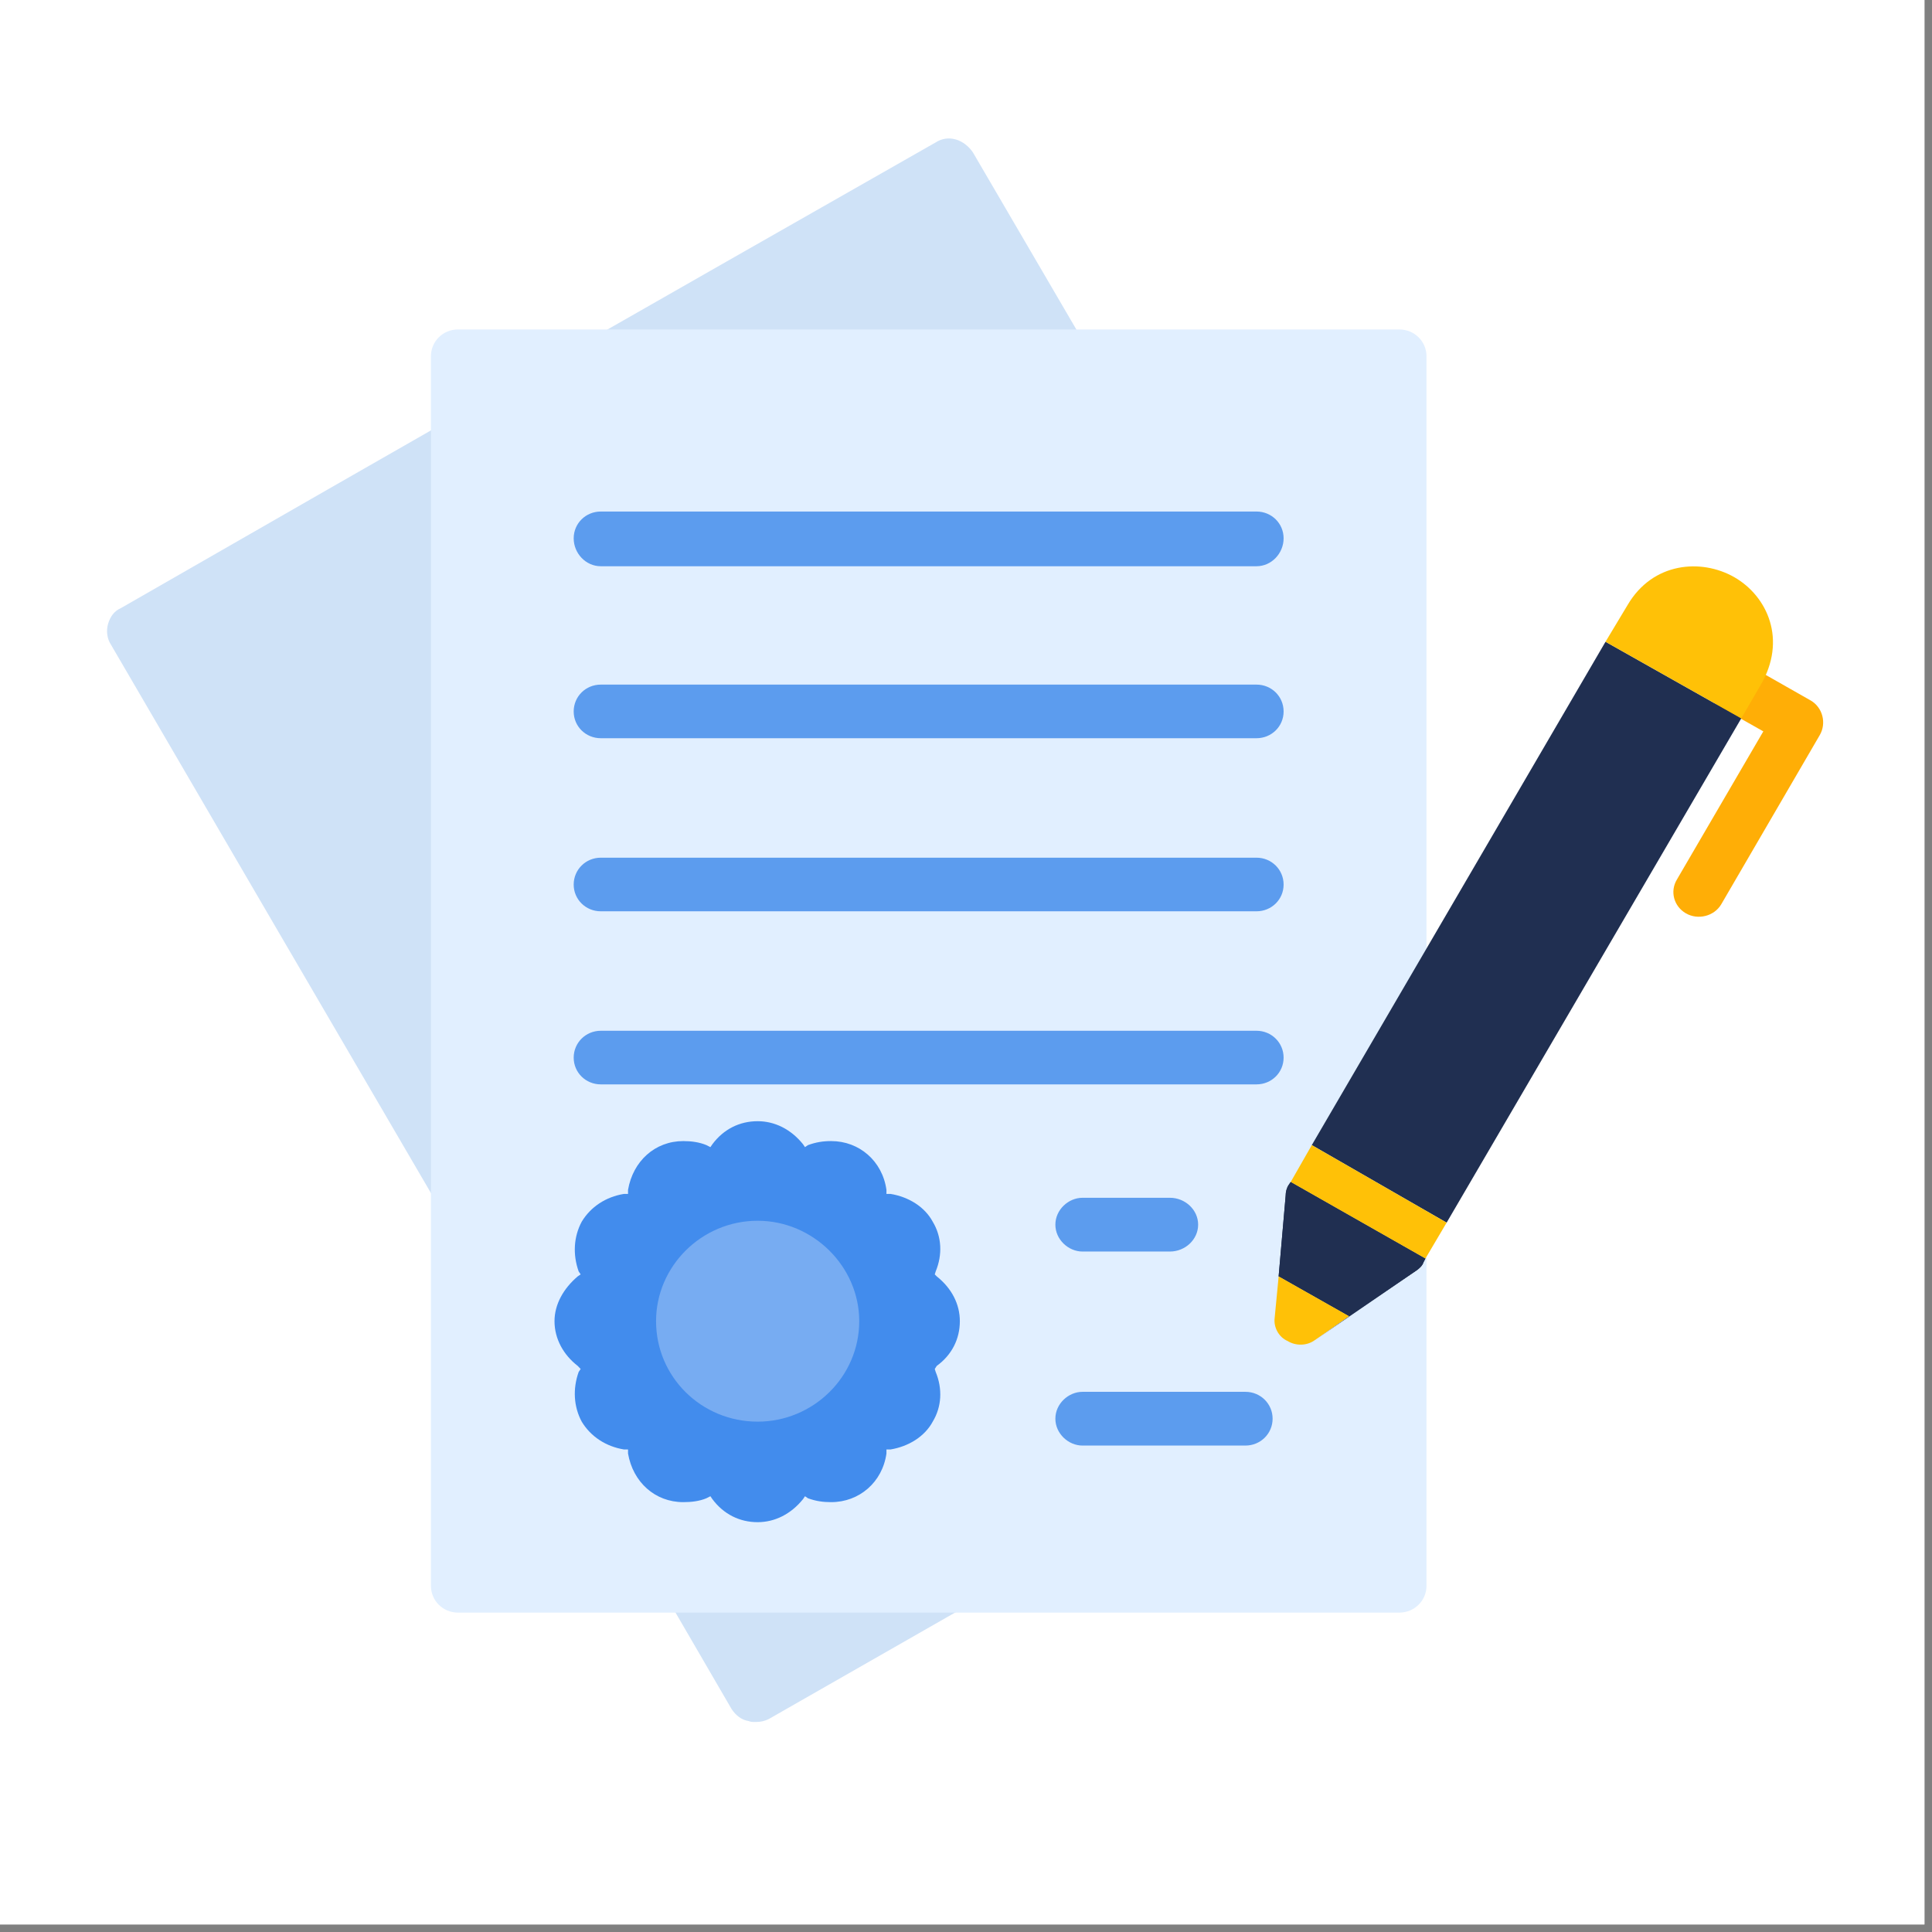 <svg xmlns="http://www.w3.org/2000/svg" xmlns:xlink="http://www.w3.org/1999/xlink" width="85" zoomAndPan="magnify" viewBox="0 0 63.75 63.75" height="85" preserveAspectRatio="xMidYMid meet" version="1.2"><rect x="0" y="0" width="63.75" height="63.75" fill="#808080" stroke="none"/><defs><clipPath id="a8fbac3171"><path d="M 0 0 L 63.5 0 L 63.5 63.5 L 0 63.5 Z M 0 0 "/></clipPath><clipPath id="1660e42fa0"><path d="M 3.5 4.531 L 47 4.531 L 47 56.828 L 3.5 56.828 Z M 3.5 4.531 "/></clipPath><clipPath id="f94ea69fe5"><path d="M 55 21 L 60.277 21 L 60.277 31 L 55 31 Z M 55 21 "/></clipPath></defs><g id="96cae2e1a9"><g clip-rule="nonzero" clip-path="url(#a8fbac3171)"><path style=" stroke:none;fill-rule:nonzero;fill:#ffffff;fill-opacity:1;" d="M 0 0 L 63.5 0 L 63.5 63.5 L 0 63.5 Z M 0 0 "/><path style=" stroke:none;fill-rule:nonzero;fill:#ffffff;fill-opacity:1;" d="M 0 0 L 63.5 0 L 63.5 63.5 L 0 63.5 Z M 0 0 "/></g><g clip-rule="nonzero" clip-path="url(#1660e42fa0)"><path style=" stroke:none;fill-rule:evenodd;fill:#cfe2f7;fill-opacity:1;" d="M 24.934 56.82 C 24.836 56.82 24.77 56.82 24.703 56.789 C 24.469 56.758 24.273 56.594 24.141 56.395 C 17.469 44.906 10.832 33.582 3.664 21.277 C 3.531 21.078 3.5 20.816 3.566 20.586 C 3.633 20.355 3.766 20.16 3.996 20.062 C 13.652 14.516 20.953 10.348 30.875 4.699 C 31.074 4.57 31.305 4.535 31.539 4.602 C 31.77 4.668 31.969 4.832 32.102 5.027 L 35.785 11.332 C 36.02 11.758 35.887 12.281 35.453 12.543 L 35.422 12.543 C 38.074 16.91 46.141 33.781 46.172 33.812 L 46.172 33.879 L 46.141 33.945 L 31.871 51.668 C 31.938 51.703 32.004 51.801 32.035 51.867 C 32.301 52.293 32.168 52.852 31.738 53.082 L 25.367 56.723 C 25.234 56.789 25.102 56.82 24.934 56.82 Z M 24.934 56.82 "/></g><path style=" stroke:none;fill-rule:evenodd;fill:#e1efff;fill-opacity:1;" d="M 46.172 53.211 L 15.113 53.211 C 14.613 53.211 14.219 52.816 14.219 52.324 L 14.219 11.758 C 14.219 11.266 14.613 10.871 15.113 10.871 L 46.172 10.871 C 46.672 10.871 47.07 11.266 47.07 11.758 C 47.07 26.035 47.07 38.539 47.07 52.324 C 47.07 52.816 46.672 53.211 46.172 53.211 Z M 46.172 53.211 "/><path style=" stroke:none;fill-rule:evenodd;fill:#5c9cee;fill-opacity:1;" d="M 41.461 18.684 L 19.824 18.684 C 19.328 18.684 18.93 18.258 18.93 17.762 C 18.93 17.27 19.328 16.879 19.824 16.879 L 41.461 16.879 C 41.957 16.879 42.355 17.27 42.355 17.762 C 42.355 18.258 41.957 18.684 41.461 18.684 Z M 41.461 18.684 "/><path style=" stroke:none;fill-rule:evenodd;fill:#5c9cee;fill-opacity:1;" d="M 41.461 24.359 L 19.824 24.359 C 19.328 24.359 18.93 23.969 18.93 23.477 C 18.93 22.98 19.328 22.59 19.824 22.59 L 41.461 22.59 C 41.957 22.59 42.355 22.98 42.355 23.477 C 42.355 23.969 41.957 24.359 41.461 24.359 Z M 41.461 24.359 "/><path style=" stroke:none;fill-rule:evenodd;fill:#5c9cee;fill-opacity:1;" d="M 41.461 30.07 L 19.824 30.07 C 19.328 30.07 18.93 29.68 18.93 29.188 C 18.93 28.695 19.328 28.301 19.824 28.301 L 41.461 28.301 C 41.957 28.301 42.355 28.695 42.355 29.188 C 42.355 29.68 41.957 30.07 41.461 30.07 Z M 41.461 30.07 "/><path style=" stroke:none;fill-rule:evenodd;fill:#5c9cee;fill-opacity:1;" d="M 41.461 35.781 L 19.824 35.781 C 19.328 35.781 18.93 35.391 18.93 34.898 C 18.93 34.406 19.328 34.012 19.824 34.012 L 41.461 34.012 C 41.957 34.012 42.355 34.406 42.355 34.898 C 42.355 35.391 41.957 35.781 41.461 35.781 Z M 41.461 35.781 "/><path style=" stroke:none;fill-rule:evenodd;fill:#428ced;fill-opacity:1;" d="M 25 50.227 C 24.402 50.227 23.875 49.961 23.508 49.469 L 23.441 49.371 L 23.309 49.438 C 23.078 49.535 22.812 49.566 22.547 49.566 C 21.617 49.566 20.887 48.91 20.723 47.961 L 20.723 47.828 L 20.59 47.828 C 19.992 47.73 19.492 47.402 19.195 46.91 C 18.93 46.418 18.895 45.828 19.094 45.27 L 19.16 45.172 L 19.062 45.07 C 18.598 44.711 18.297 44.184 18.297 43.594 C 18.297 43.035 18.598 42.512 19.062 42.117 L 19.16 42.051 L 19.094 41.953 C 18.895 41.395 18.93 40.805 19.195 40.312 C 19.492 39.82 19.992 39.492 20.59 39.395 L 20.723 39.395 L 20.723 39.262 C 20.887 38.309 21.617 37.652 22.547 37.652 C 22.812 37.652 23.078 37.688 23.309 37.785 L 23.441 37.852 L 23.508 37.754 C 23.875 37.262 24.402 36.996 25 36.996 C 25.566 36.996 26.098 37.262 26.496 37.754 L 26.562 37.852 L 26.66 37.785 C 26.926 37.688 27.16 37.652 27.426 37.652 C 28.352 37.652 29.117 38.309 29.25 39.262 L 29.25 39.395 L 29.383 39.395 C 29.98 39.492 30.512 39.82 30.777 40.312 C 31.074 40.805 31.105 41.395 30.875 41.953 L 30.844 42.051 L 30.91 42.117 C 31.406 42.512 31.672 43.035 31.672 43.594 C 31.672 44.184 31.406 44.711 30.91 45.07 L 30.844 45.172 L 30.875 45.27 C 31.105 45.828 31.074 46.418 30.777 46.91 C 30.512 47.402 29.98 47.73 29.383 47.828 L 29.25 47.828 L 29.25 47.961 C 29.117 48.91 28.352 49.566 27.426 49.566 C 27.16 49.566 26.926 49.535 26.66 49.438 L 26.562 49.371 L 26.496 49.469 C 26.098 49.961 25.566 50.227 25 50.227 Z M 25 50.227 "/><path style=" stroke:none;fill-rule:evenodd;fill:#77acf2;fill-opacity:1;" d="M 25 46.91 C 23.145 46.91 21.648 45.434 21.648 43.594 C 21.648 41.789 23.145 40.281 25 40.281 C 26.828 40.281 28.352 41.789 28.352 43.594 C 28.352 45.434 26.828 46.91 25 46.91 Z M 25 46.91 "/><path style=" stroke:none;fill-rule:evenodd;fill:#5c9cee;fill-opacity:1;" d="M 38.605 41.297 L 35.719 41.297 C 35.254 41.297 34.824 40.902 34.824 40.41 C 34.824 39.918 35.254 39.523 35.719 39.523 L 38.605 39.523 C 39.105 39.523 39.535 39.918 39.535 40.41 C 39.535 40.902 39.105 41.297 38.605 41.297 Z M 38.605 41.297 "/><path style=" stroke:none;fill-rule:evenodd;fill:#5c9cee;fill-opacity:1;" d="M 41.094 47.699 L 35.719 47.699 C 35.254 47.699 34.824 47.305 34.824 46.812 C 34.824 46.32 35.254 45.926 35.719 45.926 L 41.094 45.926 C 41.594 45.926 41.992 46.32 41.992 46.812 C 41.992 47.305 41.594 47.699 41.094 47.699 Z M 41.094 47.699 "/><g clip-rule="nonzero" clip-path="url(#f94ea69fe5)"><path style=" stroke:none;fill-rule:evenodd;fill:#ffae06;fill-opacity:1;" d="M 55.629 30.137 C 56.027 30.367 56.559 30.234 56.793 29.844 L 60.043 24.262 C 60.277 23.867 60.145 23.344 59.746 23.113 L 57.555 21.867 C 57.156 21.637 56.66 21.77 56.426 22.16 C 56.195 22.59 56.328 23.082 56.727 23.309 L 58.184 24.133 L 55.332 29.023 C 55.098 29.414 55.23 29.906 55.629 30.137 Z M 55.629 30.137 "/></g><path style=" stroke:none;fill-rule:evenodd;fill:#202f51;fill-opacity:1;" d="M 43.387 44.219 L 46.738 41.922 C 46.836 41.855 46.938 41.758 46.969 41.656 L 47.035 41.527 L 42.59 39 L 42.523 39.098 C 42.457 39.195 42.422 39.328 42.422 39.461 L 42.191 42.117 L 44.512 43.43 Z M 47.734 40.344 L 57.457 23.703 L 52.977 21.176 L 43.285 37.785 Z M 47.734 40.344 "/><path style=" stroke:none;fill-rule:evenodd;fill:#ffc107;fill-opacity:1;" d="M 57.457 23.703 L 58.086 22.621 C 58.98 21.113 58.316 19.668 57.223 19.043 C 56.129 18.422 54.535 18.551 53.707 19.961 L 52.977 21.176 Z M 57.457 23.703 "/><path style=" stroke:none;fill-rule:evenodd;fill:#202f51;fill-opacity:1;" d="M 46.738 41.922 C 46.836 41.855 46.938 41.758 46.969 41.656 L 47.035 41.527 L 42.59 39 L 42.523 39.098 C 42.457 39.195 42.422 39.328 42.422 39.461 L 42.191 42.117 L 44.512 43.43 Z M 46.738 41.922 "/><path style=" stroke:none;fill-rule:evenodd;fill:#ffc107;fill-opacity:1;" d="M 42.488 44.25 C 42.754 44.414 43.121 44.414 43.387 44.219 L 44.512 43.43 L 42.191 42.117 L 42.059 43.496 C 42.023 43.793 42.191 44.121 42.488 44.25 Z M 42.488 44.25 "/><path style=" stroke:none;fill-rule:evenodd;fill:#ffc107;fill-opacity:1;" d="M 47.035 41.527 L 47.734 40.344 L 43.285 37.785 L 42.59 39 Z M 47.035 41.527 "/></g></svg>
